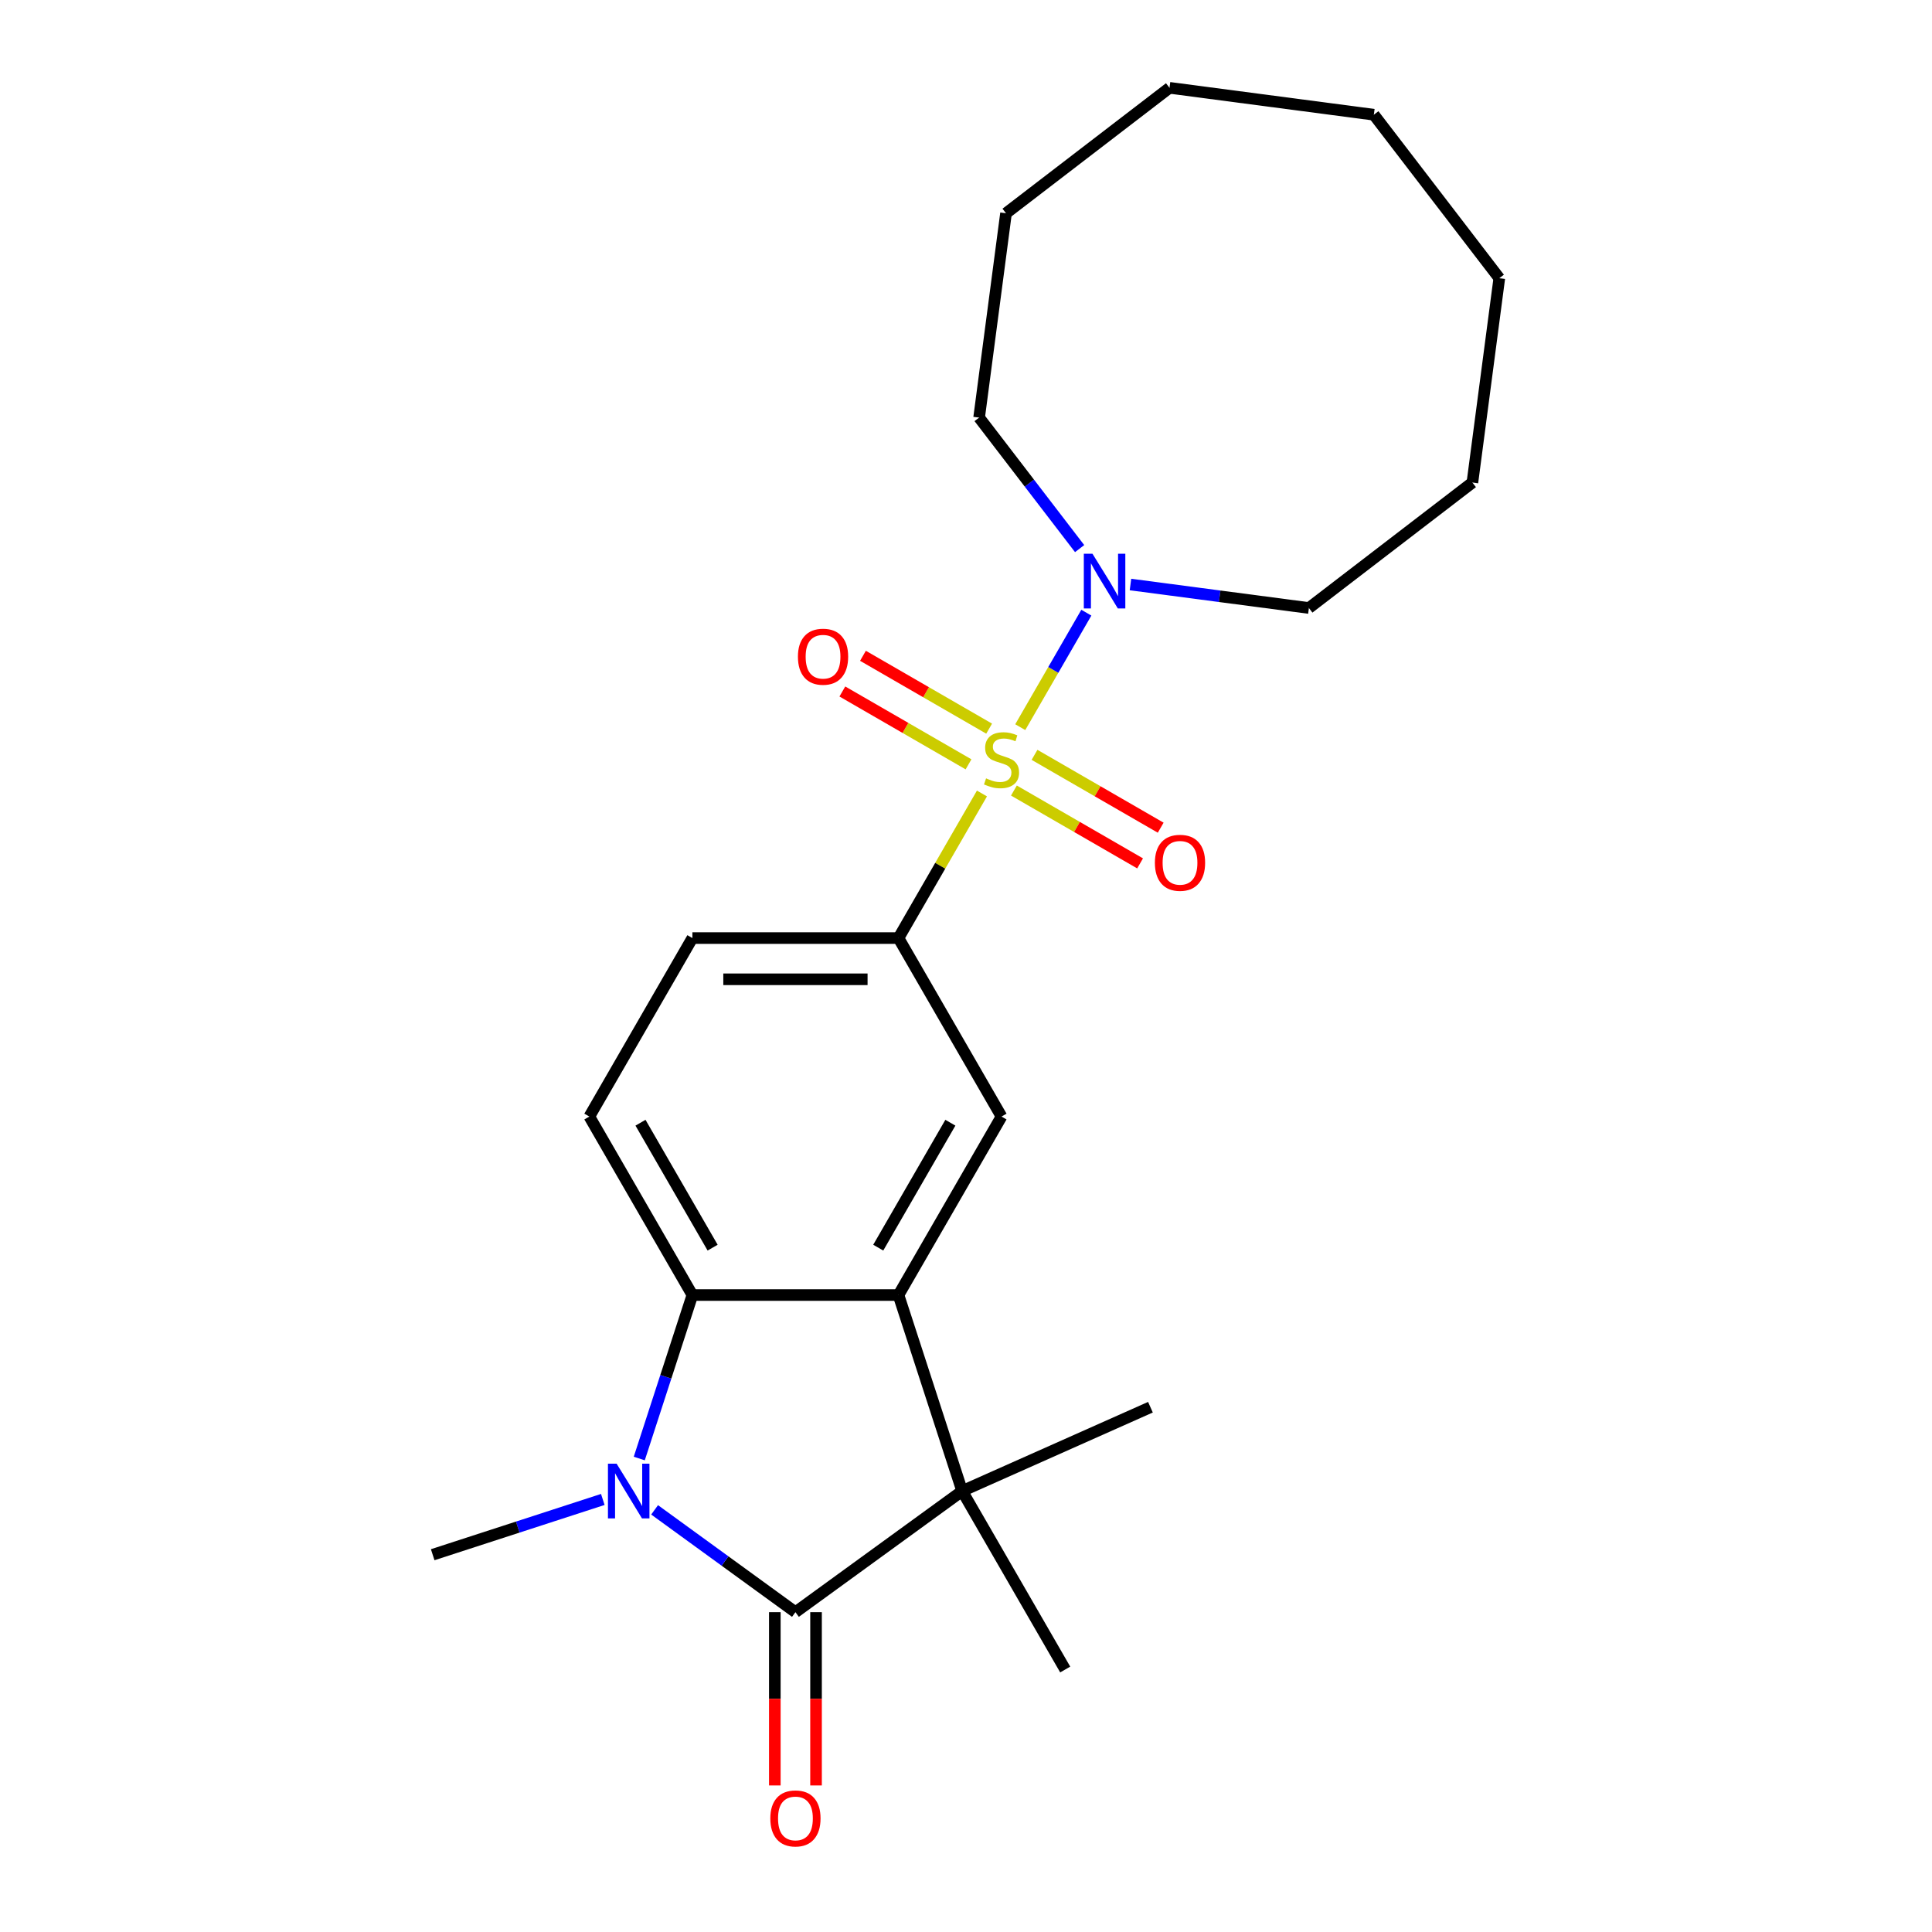 <?xml version='1.0' encoding='iso-8859-1'?>
<svg version='1.1' baseProfile='full'
              xmlns='http://www.w3.org/2000/svg'
                      xmlns:rdkit='http://www.rdkit.org/xml'
                      xmlns:xlink='http://www.w3.org/1999/xlink'
                  xml:space='preserve'
width='1000px' height='1000px' viewBox='0 0 1000 1000'>
<!-- END OF HEADER -->
<rect style='opacity:1.0;fill:#FFFFFF;stroke:none' width='1000' height='1000' x='0' y='0'> </rect>
<path class='bond-5' d='M 508.257,410.709 L 486.654,448.126' style='fill:none;fill-rule:evenodd;stroke:#CCCC00;stroke-width:6px;stroke-linecap:butt;stroke-linejoin:miter;stroke-opacity:1' />
<path class='bond-5' d='M 486.654,448.126 L 465.051,485.544' style='fill:none;fill-rule:evenodd;stroke:#000000;stroke-width:6px;stroke-linecap:butt;stroke-linejoin:miter;stroke-opacity:1' />
<path class='bond-6' d='M 528.079,376.376 L 545.184,346.75' style='fill:none;fill-rule:evenodd;stroke:#CCCC00;stroke-width:6px;stroke-linecap:butt;stroke-linejoin:miter;stroke-opacity:1' />
<path class='bond-6' d='M 545.184,346.75 L 562.289,317.124' style='fill:none;fill-rule:evenodd;stroke:#0000FF;stroke-width:6px;stroke-linecap:butt;stroke-linejoin:miter;stroke-opacity:1' />
<path class='bond-9' d='M 524.801,409.183 L 557.454,428.035' style='fill:none;fill-rule:evenodd;stroke:#CCCC00;stroke-width:6px;stroke-linecap:butt;stroke-linejoin:miter;stroke-opacity:1' />
<path class='bond-9' d='M 557.454,428.035 L 590.107,446.887' style='fill:none;fill-rule:evenodd;stroke:#FF0000;stroke-width:6px;stroke-linecap:butt;stroke-linejoin:miter;stroke-opacity:1' />
<path class='bond-9' d='M 535.468,390.706 L 568.121,409.559' style='fill:none;fill-rule:evenodd;stroke:#CCCC00;stroke-width:6px;stroke-linecap:butt;stroke-linejoin:miter;stroke-opacity:1' />
<path class='bond-9' d='M 568.121,409.559 L 600.775,428.411' style='fill:none;fill-rule:evenodd;stroke:#FF0000;stroke-width:6px;stroke-linecap:butt;stroke-linejoin:miter;stroke-opacity:1' />
<path class='bond-10' d='M 511.974,377.142 L 479.321,358.29' style='fill:none;fill-rule:evenodd;stroke:#CCCC00;stroke-width:6px;stroke-linecap:butt;stroke-linejoin:miter;stroke-opacity:1' />
<path class='bond-10' d='M 479.321,358.29 L 446.668,339.438' style='fill:none;fill-rule:evenodd;stroke:#FF0000;stroke-width:6px;stroke-linecap:butt;stroke-linejoin:miter;stroke-opacity:1' />
<path class='bond-10' d='M 501.307,395.619 L 468.654,376.766' style='fill:none;fill-rule:evenodd;stroke:#CCCC00;stroke-width:6px;stroke-linecap:butt;stroke-linejoin:miter;stroke-opacity:1' />
<path class='bond-10' d='M 468.654,376.766 L 436.001,357.914' style='fill:none;fill-rule:evenodd;stroke:#FF0000;stroke-width:6px;stroke-linecap:butt;stroke-linejoin:miter;stroke-opacity:1' />
<path class='bond-0' d='M 411.715,834.458 L 498.015,771.757' style='fill:none;fill-rule:evenodd;stroke:#000000;stroke-width:6px;stroke-linecap:butt;stroke-linejoin:miter;stroke-opacity:1' />
<path class='bond-11' d='M 401.048,834.458 L 401.048,879.301' style='fill:none;fill-rule:evenodd;stroke:#000000;stroke-width:6px;stroke-linecap:butt;stroke-linejoin:miter;stroke-opacity:1' />
<path class='bond-11' d='M 401.048,879.301 L 401.048,924.143' style='fill:none;fill-rule:evenodd;stroke:#FF0000;stroke-width:6px;stroke-linecap:butt;stroke-linejoin:miter;stroke-opacity:1' />
<path class='bond-11' d='M 422.382,834.458 L 422.382,879.301' style='fill:none;fill-rule:evenodd;stroke:#000000;stroke-width:6px;stroke-linecap:butt;stroke-linejoin:miter;stroke-opacity:1' />
<path class='bond-11' d='M 422.382,879.301 L 422.382,924.143' style='fill:none;fill-rule:evenodd;stroke:#FF0000;stroke-width:6px;stroke-linecap:butt;stroke-linejoin:miter;stroke-opacity:1' />
<path class='bond-25' d='M 411.715,834.458 L 375.269,807.978' style='fill:none;fill-rule:evenodd;stroke:#000000;stroke-width:6px;stroke-linecap:butt;stroke-linejoin:miter;stroke-opacity:1' />
<path class='bond-25' d='M 375.269,807.978 L 338.822,781.498' style='fill:none;fill-rule:evenodd;stroke:#0000FF;stroke-width:6px;stroke-linecap:butt;stroke-linejoin:miter;stroke-opacity:1' />
<path class='bond-1' d='M 330.883,754.93 L 344.631,712.618' style='fill:none;fill-rule:evenodd;stroke:#0000FF;stroke-width:6px;stroke-linecap:butt;stroke-linejoin:miter;stroke-opacity:1' />
<path class='bond-1' d='M 344.631,712.618 L 358.379,670.306' style='fill:none;fill-rule:evenodd;stroke:#000000;stroke-width:6px;stroke-linecap:butt;stroke-linejoin:miter;stroke-opacity:1' />
<path class='bond-13' d='M 312.009,776.113 L 267.986,790.417' style='fill:none;fill-rule:evenodd;stroke:#0000FF;stroke-width:6px;stroke-linecap:butt;stroke-linejoin:miter;stroke-opacity:1' />
<path class='bond-13' d='M 267.986,790.417 L 223.964,804.721' style='fill:none;fill-rule:evenodd;stroke:#000000;stroke-width:6px;stroke-linecap:butt;stroke-linejoin:miter;stroke-opacity:1' />
<path class='bond-2' d='M 465.051,670.306 L 518.388,577.925' style='fill:none;fill-rule:evenodd;stroke:#000000;stroke-width:6px;stroke-linecap:butt;stroke-linejoin:miter;stroke-opacity:1' />
<path class='bond-2' d='M 454.576,645.781 L 491.911,581.115' style='fill:none;fill-rule:evenodd;stroke:#000000;stroke-width:6px;stroke-linecap:butt;stroke-linejoin:miter;stroke-opacity:1' />
<path class='bond-3' d='M 465.051,670.306 L 498.015,771.757' style='fill:none;fill-rule:evenodd;stroke:#000000;stroke-width:6px;stroke-linecap:butt;stroke-linejoin:miter;stroke-opacity:1' />
<path class='bond-23' d='M 465.051,670.306 L 358.379,670.306' style='fill:none;fill-rule:evenodd;stroke:#000000;stroke-width:6px;stroke-linecap:butt;stroke-linejoin:miter;stroke-opacity:1' />
<path class='bond-14' d='M 498.015,771.757 L 595.465,728.37' style='fill:none;fill-rule:evenodd;stroke:#000000;stroke-width:6px;stroke-linecap:butt;stroke-linejoin:miter;stroke-opacity:1' />
<path class='bond-15' d='M 498.015,771.757 L 551.351,864.138' style='fill:none;fill-rule:evenodd;stroke:#000000;stroke-width:6px;stroke-linecap:butt;stroke-linejoin:miter;stroke-opacity:1' />
<path class='bond-4' d='M 358.379,670.306 L 305.043,577.925' style='fill:none;fill-rule:evenodd;stroke:#000000;stroke-width:6px;stroke-linecap:butt;stroke-linejoin:miter;stroke-opacity:1' />
<path class='bond-4' d='M 368.855,645.781 L 331.519,581.115' style='fill:none;fill-rule:evenodd;stroke:#000000;stroke-width:6px;stroke-linecap:butt;stroke-linejoin:miter;stroke-opacity:1' />
<path class='bond-7' d='M 465.051,485.544 L 518.388,577.925' style='fill:none;fill-rule:evenodd;stroke:#000000;stroke-width:6px;stroke-linecap:butt;stroke-linejoin:miter;stroke-opacity:1' />
<path class='bond-12' d='M 465.051,485.544 L 358.379,485.544' style='fill:none;fill-rule:evenodd;stroke:#000000;stroke-width:6px;stroke-linecap:butt;stroke-linejoin:miter;stroke-opacity:1' />
<path class='bond-12' d='M 449.051,506.878 L 374.38,506.878' style='fill:none;fill-rule:evenodd;stroke:#000000;stroke-width:6px;stroke-linecap:butt;stroke-linejoin:miter;stroke-opacity:1' />
<path class='bond-16' d='M 585.131,302.546 L 631.307,308.626' style='fill:none;fill-rule:evenodd;stroke:#0000FF;stroke-width:6px;stroke-linecap:butt;stroke-linejoin:miter;stroke-opacity:1' />
<path class='bond-16' d='M 631.307,308.626 L 677.484,314.705' style='fill:none;fill-rule:evenodd;stroke:#000000;stroke-width:6px;stroke-linecap:butt;stroke-linejoin:miter;stroke-opacity:1' />
<path class='bond-17' d='M 558.812,283.955 L 532.799,250.054' style='fill:none;fill-rule:evenodd;stroke:#0000FF;stroke-width:6px;stroke-linecap:butt;stroke-linejoin:miter;stroke-opacity:1' />
<path class='bond-17' d='M 532.799,250.054 L 506.786,216.152' style='fill:none;fill-rule:evenodd;stroke:#000000;stroke-width:6px;stroke-linecap:butt;stroke-linejoin:miter;stroke-opacity:1' />
<path class='bond-8' d='M 305.043,577.925 L 358.379,485.544' style='fill:none;fill-rule:evenodd;stroke:#000000;stroke-width:6px;stroke-linecap:butt;stroke-linejoin:miter;stroke-opacity:1' />
<path class='bond-18' d='M 677.484,314.705 L 762.113,249.767' style='fill:none;fill-rule:evenodd;stroke:#000000;stroke-width:6px;stroke-linecap:butt;stroke-linejoin:miter;stroke-opacity:1' />
<path class='bond-19' d='M 506.786,216.152 L 520.709,110.393' style='fill:none;fill-rule:evenodd;stroke:#000000;stroke-width:6px;stroke-linecap:butt;stroke-linejoin:miter;stroke-opacity:1' />
<path class='bond-20' d='M 762.113,249.767 L 776.036,144.007' style='fill:none;fill-rule:evenodd;stroke:#000000;stroke-width:6px;stroke-linecap:butt;stroke-linejoin:miter;stroke-opacity:1' />
<path class='bond-22' d='M 520.709,110.393 L 605.338,45.455' style='fill:none;fill-rule:evenodd;stroke:#000000;stroke-width:6px;stroke-linecap:butt;stroke-linejoin:miter;stroke-opacity:1' />
<path class='bond-24' d='M 776.036,144.007 L 711.098,59.378' style='fill:none;fill-rule:evenodd;stroke:#000000;stroke-width:6px;stroke-linecap:butt;stroke-linejoin:miter;stroke-opacity:1' />
<path class='bond-21' d='M 711.098,59.378 L 605.338,45.455' style='fill:none;fill-rule:evenodd;stroke:#000000;stroke-width:6px;stroke-linecap:butt;stroke-linejoin:miter;stroke-opacity:1' />
<path  class='atom-0' d='M 510.388 402.882
Q 510.708 403.002, 512.028 403.562
Q 513.348 404.122, 514.788 404.482
Q 516.268 404.802, 517.708 404.802
Q 520.388 404.802, 521.948 403.522
Q 523.508 402.202, 523.508 399.922
Q 523.508 398.362, 522.708 397.402
Q 521.948 396.442, 520.748 395.922
Q 519.548 395.402, 517.548 394.802
Q 515.028 394.042, 513.508 393.322
Q 512.028 392.602, 510.948 391.082
Q 509.908 389.562, 509.908 387.002
Q 509.908 383.442, 512.308 381.242
Q 514.748 379.042, 519.548 379.042
Q 522.828 379.042, 526.548 380.602
L 525.628 383.682
Q 522.228 382.282, 519.668 382.282
Q 516.908 382.282, 515.388 383.442
Q 513.868 384.562, 513.908 386.522
Q 513.908 388.042, 514.668 388.962
Q 515.468 389.882, 516.588 390.402
Q 517.748 390.922, 519.668 391.522
Q 522.228 392.322, 523.748 393.122
Q 525.268 393.922, 526.348 395.562
Q 527.468 397.162, 527.468 399.922
Q 527.468 403.842, 524.828 405.962
Q 522.228 408.042, 517.868 408.042
Q 515.348 408.042, 513.428 407.482
Q 511.548 406.962, 509.308 406.042
L 510.388 402.882
' fill='#CCCC00'/>
<path  class='atom-2' d='M 319.155 757.597
L 328.435 772.597
Q 329.355 774.077, 330.835 776.757
Q 332.315 779.437, 332.395 779.597
L 332.395 757.597
L 336.155 757.597
L 336.155 785.917
L 332.275 785.917
L 322.315 769.517
Q 321.155 767.597, 319.915 765.397
Q 318.715 763.197, 318.355 762.517
L 318.355 785.917
L 314.675 785.917
L 314.675 757.597
L 319.155 757.597
' fill='#0000FF'/>
<path  class='atom-7' d='M 565.464 286.621
L 574.744 301.621
Q 575.664 303.101, 577.144 305.781
Q 578.624 308.461, 578.704 308.621
L 578.704 286.621
L 582.464 286.621
L 582.464 314.941
L 578.584 314.941
L 568.624 298.541
Q 567.464 296.621, 566.224 294.421
Q 565.024 292.221, 564.664 291.541
L 564.664 314.941
L 560.984 314.941
L 560.984 286.621
L 565.464 286.621
' fill='#0000FF'/>
<path  class='atom-10' d='M 597.769 446.579
Q 597.769 439.779, 601.129 435.979
Q 604.489 432.179, 610.769 432.179
Q 617.049 432.179, 620.409 435.979
Q 623.769 439.779, 623.769 446.579
Q 623.769 453.459, 620.369 457.379
Q 616.969 461.259, 610.769 461.259
Q 604.529 461.259, 601.129 457.379
Q 597.769 453.499, 597.769 446.579
M 610.769 458.059
Q 615.089 458.059, 617.409 455.179
Q 619.769 452.259, 619.769 446.579
Q 619.769 441.019, 617.409 438.219
Q 615.089 435.379, 610.769 435.379
Q 606.449 435.379, 604.089 438.179
Q 601.769 440.979, 601.769 446.579
Q 601.769 452.299, 604.089 455.179
Q 606.449 458.059, 610.769 458.059
' fill='#FF0000'/>
<path  class='atom-11' d='M 413.007 339.906
Q 413.007 333.106, 416.367 329.306
Q 419.727 325.506, 426.007 325.506
Q 432.287 325.506, 435.647 329.306
Q 439.007 333.106, 439.007 339.906
Q 439.007 346.786, 435.607 350.706
Q 432.207 354.586, 426.007 354.586
Q 419.767 354.586, 416.367 350.706
Q 413.007 346.826, 413.007 339.906
M 426.007 351.386
Q 430.327 351.386, 432.647 348.506
Q 435.007 345.586, 435.007 339.906
Q 435.007 334.346, 432.647 331.546
Q 430.327 328.706, 426.007 328.706
Q 421.687 328.706, 419.327 331.506
Q 417.007 334.306, 417.007 339.906
Q 417.007 345.626, 419.327 348.506
Q 421.687 351.386, 426.007 351.386
' fill='#FF0000'/>
<path  class='atom-12' d='M 398.715 941.21
Q 398.715 934.41, 402.075 930.61
Q 405.435 926.81, 411.715 926.81
Q 417.995 926.81, 421.355 930.61
Q 424.715 934.41, 424.715 941.21
Q 424.715 948.09, 421.315 952.01
Q 417.915 955.89, 411.715 955.89
Q 405.475 955.89, 402.075 952.01
Q 398.715 948.13, 398.715 941.21
M 411.715 952.69
Q 416.035 952.69, 418.355 949.81
Q 420.715 946.89, 420.715 941.21
Q 420.715 935.65, 418.355 932.85
Q 416.035 930.01, 411.715 930.01
Q 407.395 930.01, 405.035 932.81
Q 402.715 935.61, 402.715 941.21
Q 402.715 946.93, 405.035 949.81
Q 407.395 952.69, 411.715 952.69
' fill='#FF0000'/>
</svg>
